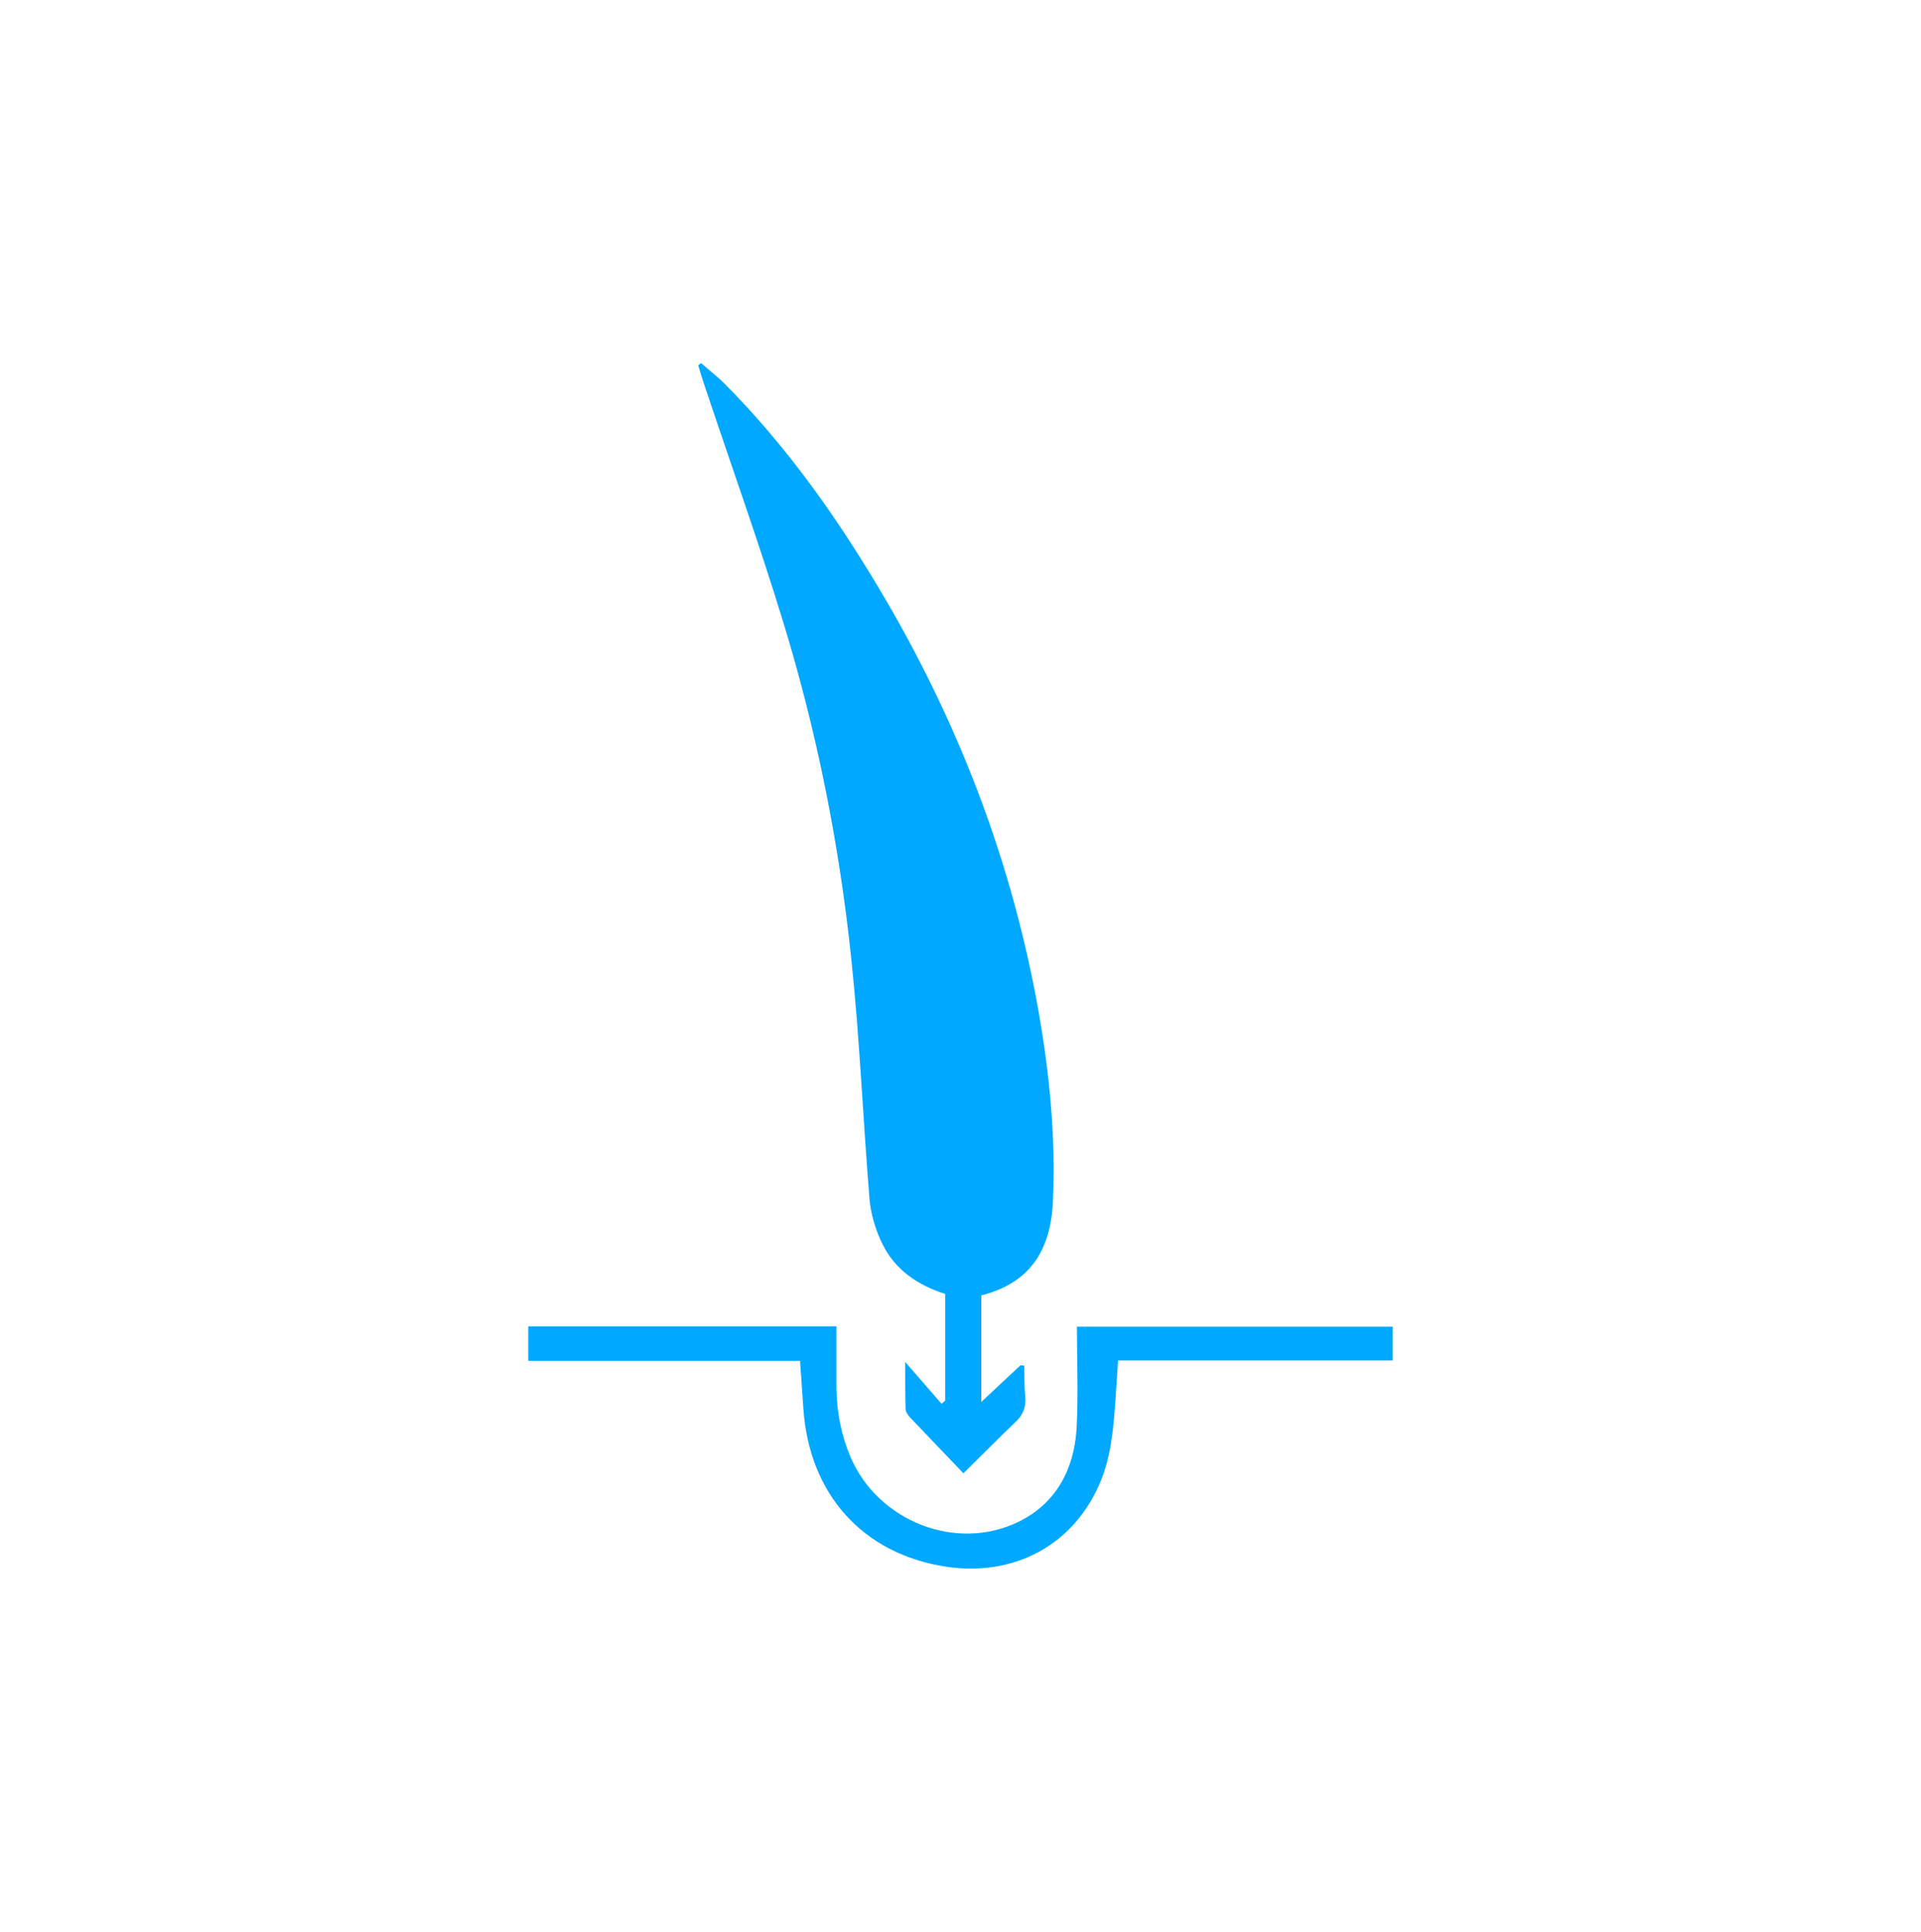 <svg xmlns="http://www.w3.org/2000/svg" xmlns:xlink="http://www.w3.org/1999/xlink" id="katman_1" x="0px" y="0px" viewBox="0 0 528 531" style="enable-background:new 0 0 528 531;" xml:space="preserve"><style type="text/css">	.st0{fill:#00A8FF;}</style><rect x="-244" y="156" class="st0" width="222" height="181"></rect><g>	<path class="st0" d="M264.8,404.9c-5-5.2-9.9-10.4-14.8-15.5c-0.5-0.6-1.1-1.4-1.1-2.2c-0.1-4-0.1-7.9-0.1-12.9   c3.7,4.3,6.9,7.9,10,11.5c0.3-0.3,0.7-0.6,1-0.9c0-9.7,0-19.5,0-29.3c-7.6-2.4-13.8-6.7-17.2-13.6c-1.9-3.8-3.2-8.1-3.6-12.3   c-1.8-22-2.7-44.1-5-66c-3.3-31.6-9.5-62.8-18.9-93.3c-6.8-22.2-14.7-44.1-22-66.1c-0.4-1.3-0.8-2.6-1.2-3.9   c0.3-0.2,0.5-0.4,0.8-0.6c2.4,2.1,4.9,4,7.1,6.3c14.2,14.4,26.2,30.5,36.9,47.6c24.2,38.4,40.9,79.7,48.8,124.5   c3,17.2,4.7,34.5,3.9,52c-0.6,13.3-6.2,22.4-19.7,25.8c0,9.7,0,19.1,0,29.3c3.8-3.6,7.3-6.8,10.8-10.1c0.3,0,0.7,0.1,1,0.1   c0.1,2.8,0,5.6,0.3,8.3c0.3,3.2-0.7,5.5-3.1,7.6C274.2,395.5,269.8,400,264.8,404.9z"></path>	<path class="st0" d="M219.9,374c-25,0-49.7,0-74.7,0c0-3.2,0-6.3,0-9.5c28.1,0,56.2,0,84.7,0c0,5.8,0,11.4,0,17.1   c0.1,6.5,1.3,12.8,3.9,18.9c7.6,17.6,29,26.1,46.2,17.7c10.2-5,15.2-14.3,15.9-25.5c0.5-9.3,0.1-18.6,0.1-28.1   c29.3,0,57.9,0,86.8,0c0,2.9,0,6,0,9.3c-25.1,0-50.1,0-75.5,0c-0.2,3.7-0.5,7.2-0.7,10.7c-0.6,8.1-1.2,16.2-4.6,23.7   c-7.6,16.9-23.8,24.9-41.7,22.3c-23.2-3.4-38-20.1-39.5-43.7C220.5,382.8,220.2,378.6,219.9,374z"></path></g></svg>